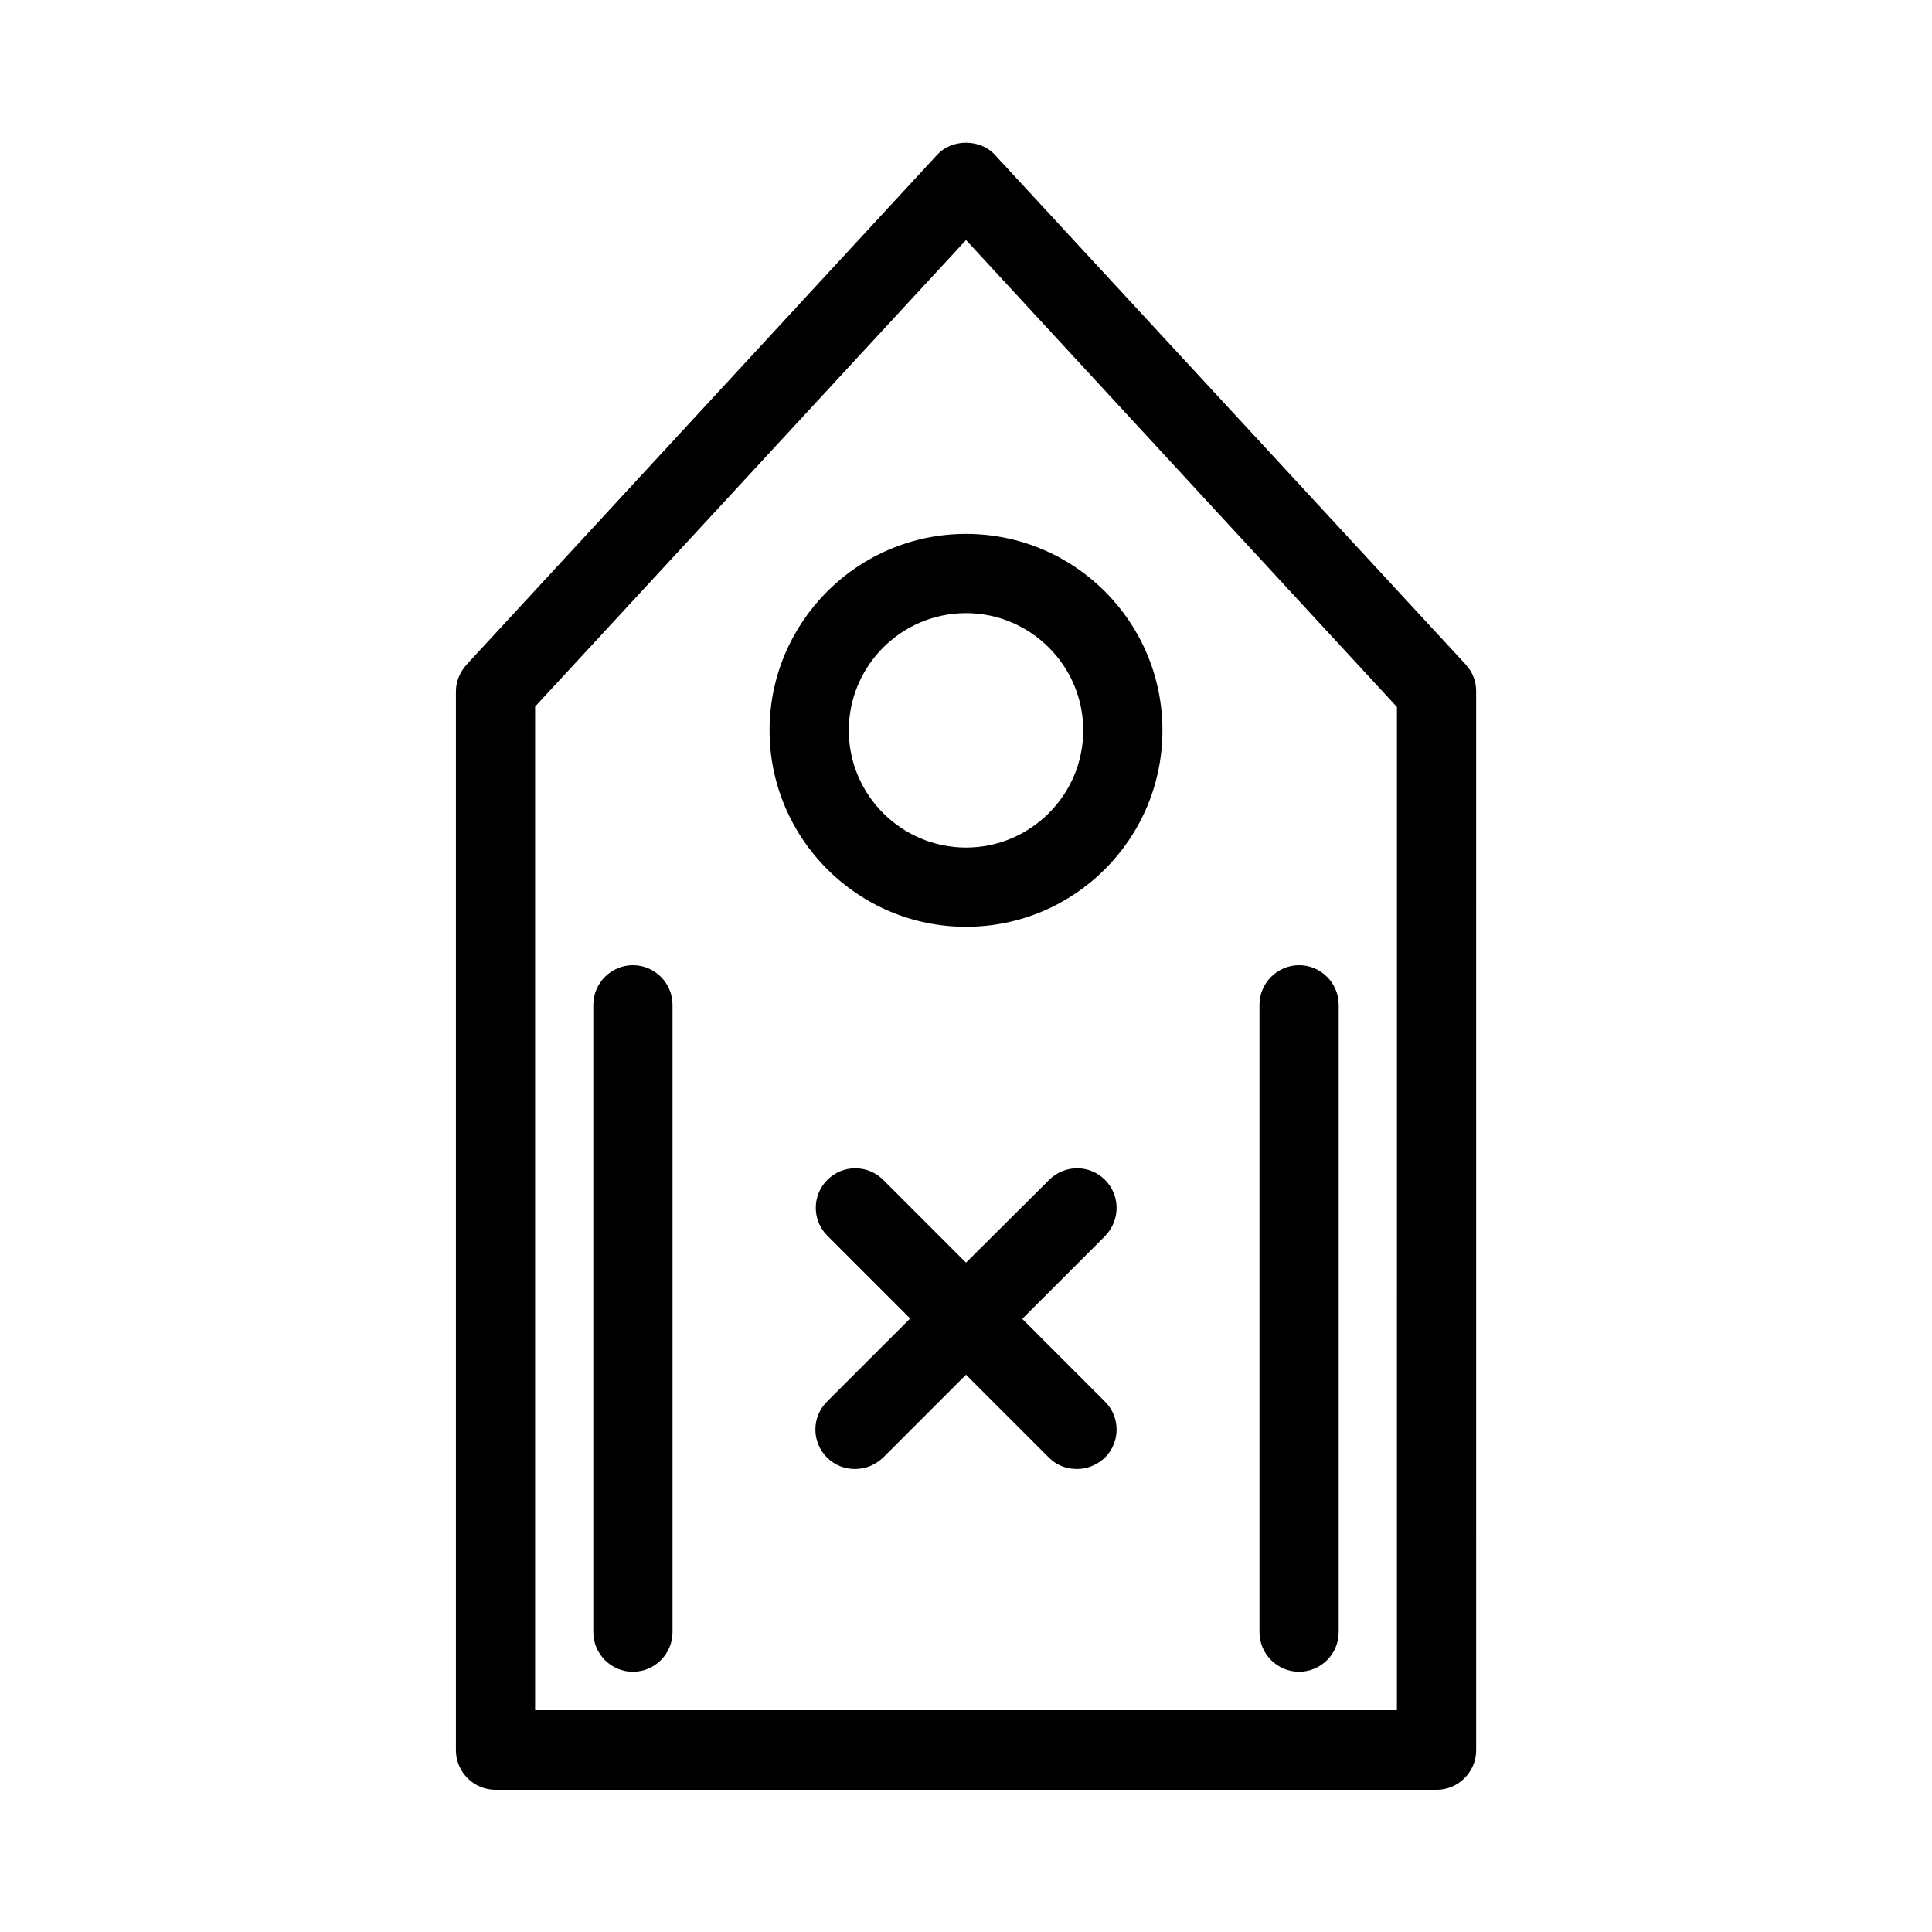 <?xml version="1.0" encoding="UTF-8"?>
<!-- Uploaded to: ICON Repo, www.svgrepo.com, Generator: ICON Repo Mixer Tools -->
<svg fill="#000000" width="800px" height="800px" version="1.1" viewBox="144 144 512 512" xmlns="http://www.w3.org/2000/svg">
 <g>
  <path d="m436.84 456.68c-4.094-4.094-10.707-4.094-14.801 0l-22.039 21.938-21.938-21.938c-4.094-4.094-10.707-4.094-14.801 0s-4.094 10.707 0 14.801l21.938 21.938-22.043 22.039c-4.094 4.094-4.094 10.707 0 14.801 2.098 2.098 4.723 3.043 7.453 3.043s5.352-1.051 7.453-3.043l21.938-21.938 21.938 21.938c2.098 2.098 4.723 3.043 7.453 3.043s5.352-1.051 7.453-3.043c4.094-4.094 4.094-10.707 0-14.801l-21.938-21.938 21.938-21.938c4.09-4.195 4.09-10.809-0.004-14.902z"/>
  <path d="m392.34 185.04-124.69 135.09c-1.785 1.996-2.832 4.512-2.832 7.137v280.56c0 5.773 4.723 10.496 10.496 10.496h249.39c5.773 0 10.496-4.723 10.496-10.496l-0.004-280.66c0-2.625-0.945-5.144-2.832-7.137l-124.7-134.98c-3.883-4.301-11.441-4.301-15.324 0zm121.86 412.18h-228.39v-265.97l114.2-123.64 114.2 123.75z"/>
  <path d="m347.94 337.55c0 28.652 23.301 52.059 52.059 52.059 28.758 0 52.059-23.301 52.059-52.059s-23.301-52.059-52.059-52.059c-28.758 0-52.059 23.406-52.059 52.059zm83.129 0c0 17.109-13.961 31.066-31.066 31.066-17.109 0-31.066-13.961-31.066-31.066 0-17.109 13.961-31.066 31.066-31.066s31.066 13.957 31.066 31.066z"/>
  <path d="m311.73 399.79c-5.773 0-10.496 4.723-10.496 10.496v166.26c0 5.773 4.723 10.496 10.496 10.496 5.773 0 10.496-4.723 10.496-10.496v-166.26c0-5.773-4.723-10.496-10.496-10.496z"/>
  <path d="m488.27 587.04c5.773 0 10.496-4.723 10.496-10.496v-166.26c0-5.773-4.723-10.496-10.496-10.496-5.773 0-10.496 4.723-10.496 10.496v166.26c0 5.773 4.723 10.496 10.496 10.496z"/>
 </g>
</svg>